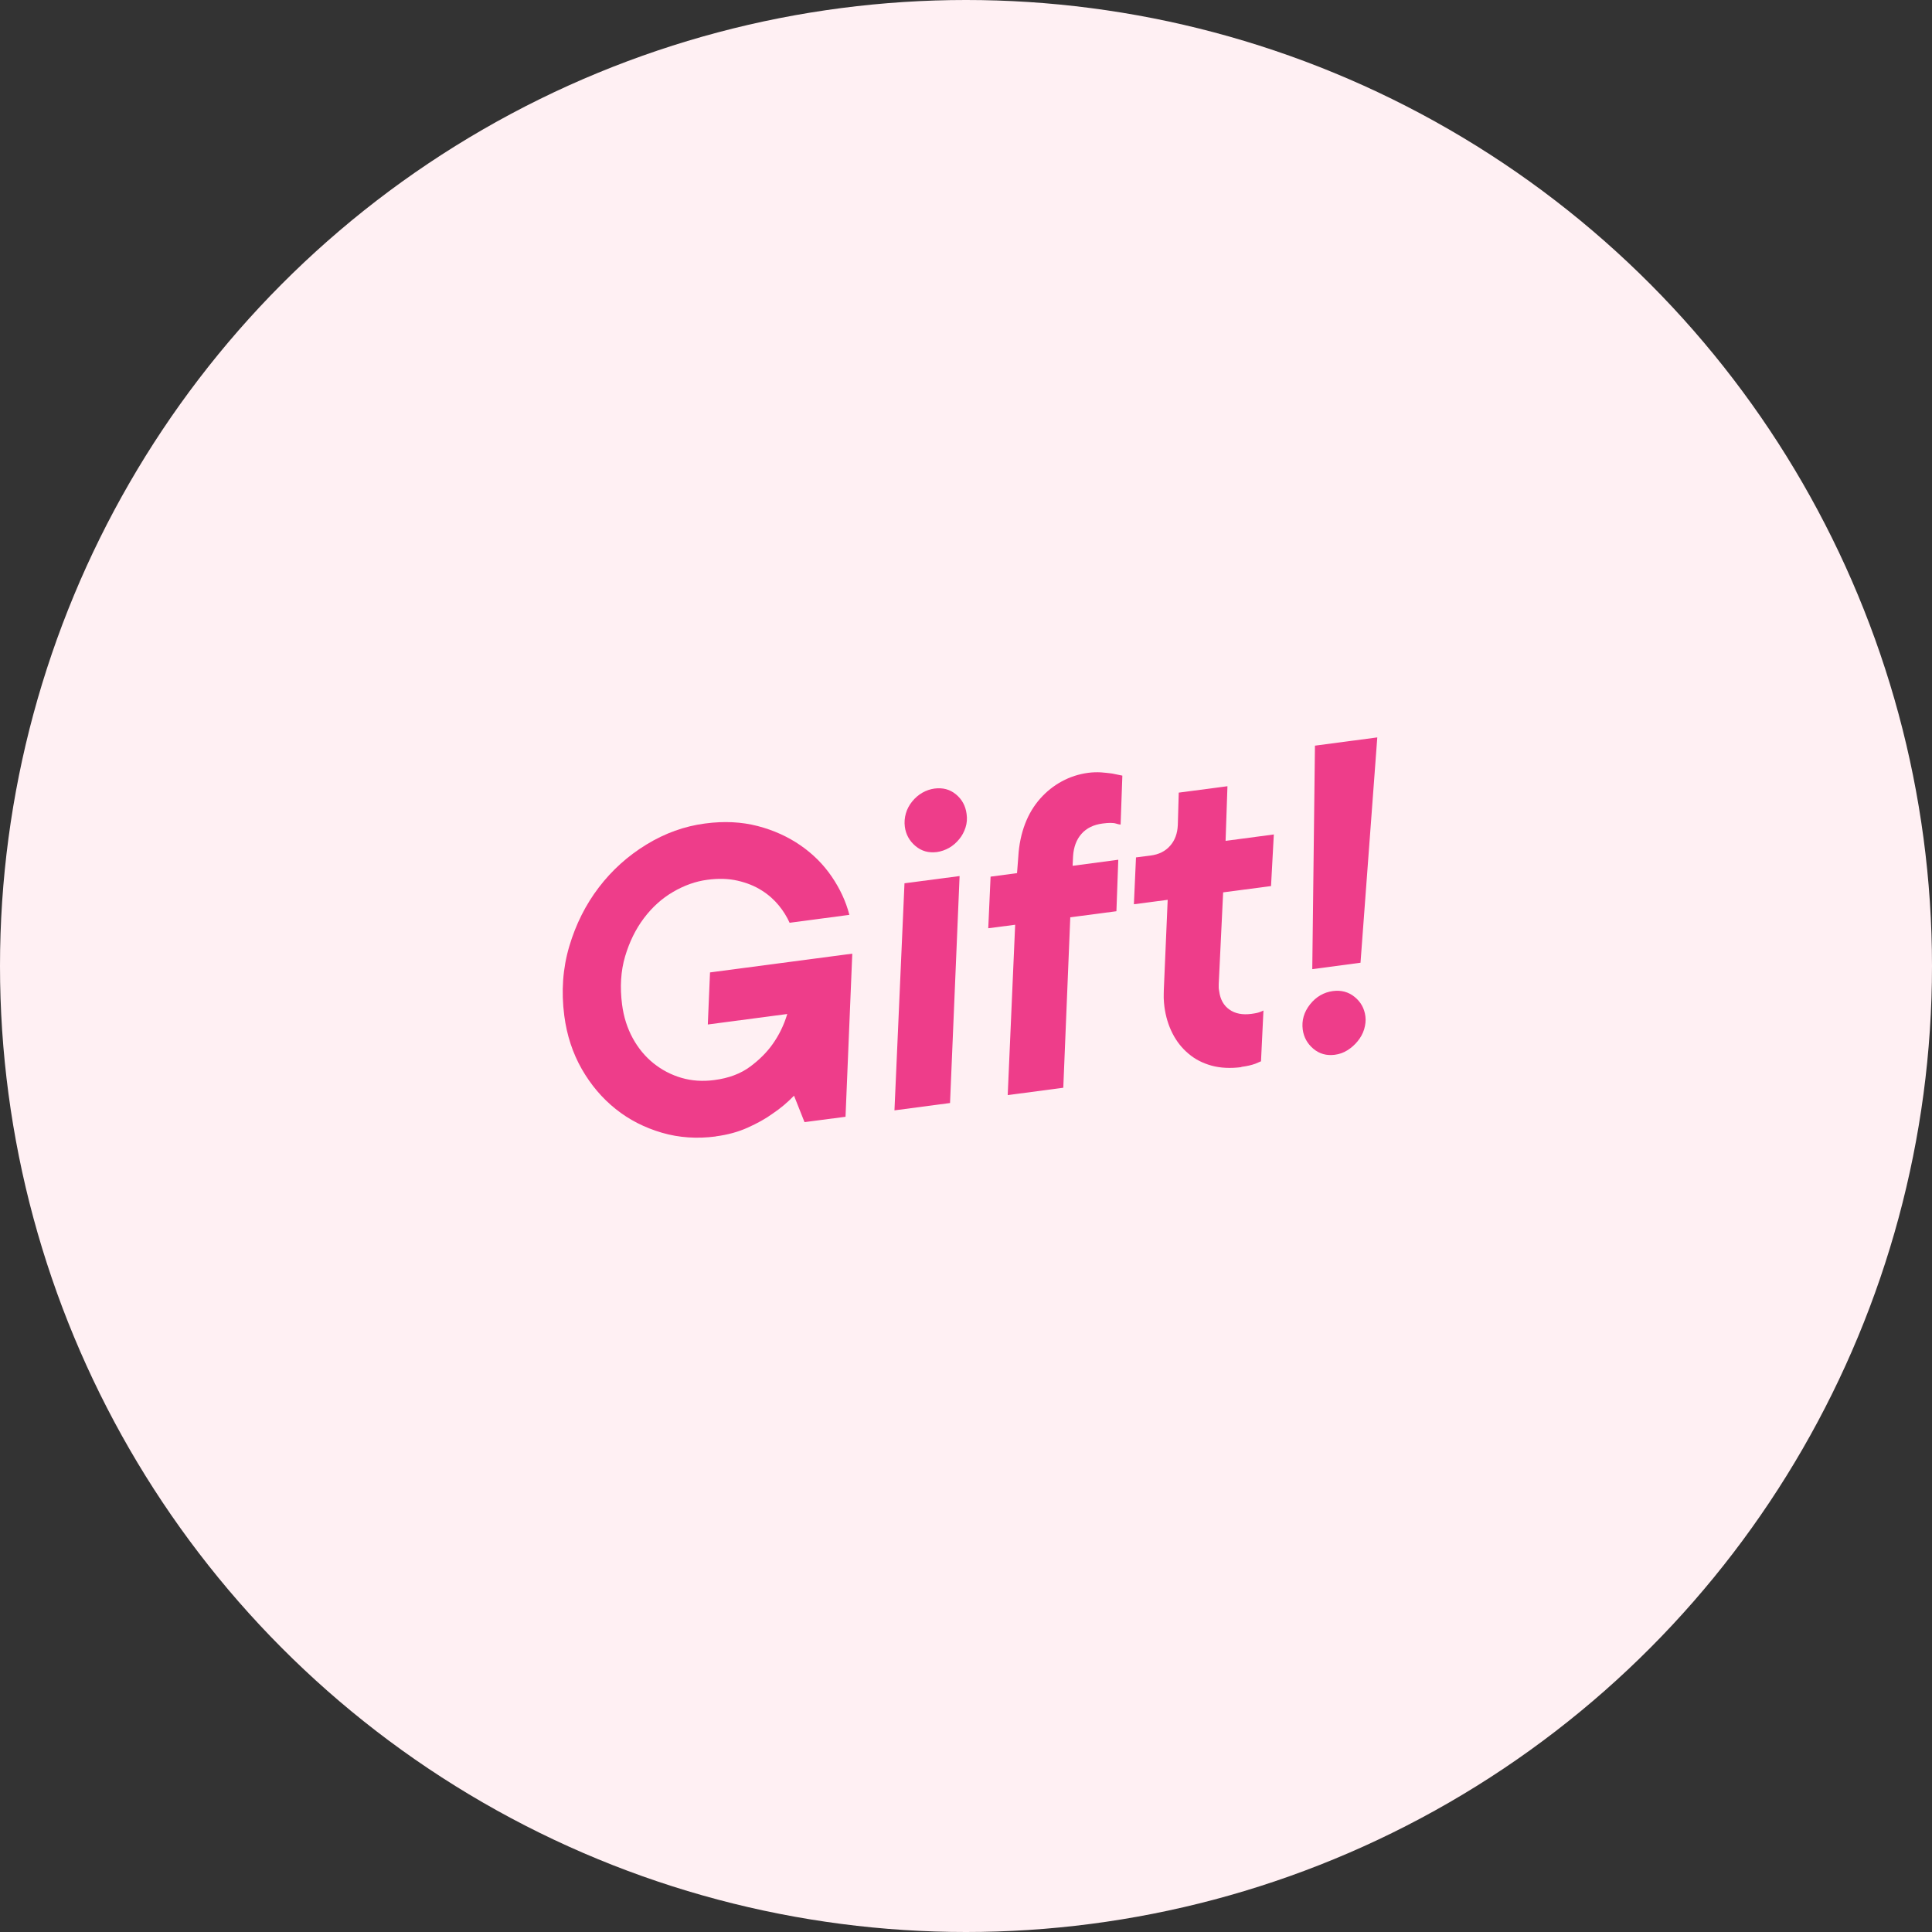 <svg id="Lager_2" xmlns="http://www.w3.org/2000/svg" viewBox="0 0 165.82 165.82">
  <rect x="0" y="0" width="165.82" height="165.82" fill="#333333" stroke="none"/>
  <g id="Layer_1">
    <circle cx="82.91" cy="82.91" r="82.91" fill="#FFF0F3" />
    <g>
      <path d="M61.44,97.54c-1.61,.21-3.16,.11-4.63-.32-1.47-.43-2.8-1.1-3.96-2.03-1.17-.93-2.14-2.08-2.92-3.44-.78-1.37-1.28-2.89-1.5-4.58-.27-2.08-.13-4.06,.43-5.95,.56-1.89,1.41-3.58,2.54-5.06,1.13-1.48,2.5-2.71,4.09-3.68s3.26-1.57,5.02-1.8c1.64-.22,3.15-.14,4.53,.22s2.6,.92,3.67,1.66c1.07,.74,1.96,1.63,2.67,2.67,.71,1.04,1.22,2.13,1.52,3.29l-5.13,.68c-.22-.49-.52-.99-.92-1.48-.4-.49-.89-.93-1.48-1.3-.58-.37-1.27-.65-2.05-.83-.78-.18-1.65-.21-2.61-.08-1,.13-1.98,.48-2.94,1.04-.96,.56-1.79,1.31-2.5,2.25-.71,.94-1.25,2.04-1.62,3.29-.37,1.25-.45,2.63-.26,4.12,.14,1.08,.45,2.04,.92,2.9,.47,.86,1.07,1.58,1.78,2.15s1.51,.99,2.4,1.25c.89,.26,1.83,.32,2.81,.19,1.25-.16,2.27-.55,3.08-1.15s1.45-1.25,1.93-1.93c.55-.77,.97-1.63,1.26-2.59l-6.82,.9,.19-4.47,12.21-1.61-.58,14-3.52,.46-.9-2.27c-.55,.57-1.16,1.09-1.85,1.55-.59,.43-1.3,.82-2.12,1.19s-1.73,.62-2.74,.75Z" fill="#EE3D8A" />
      <path d="M77.63,75.81l4.73-.62-.82,19.48-4.77,.63,.86-19.48Zm2.78-2.68c-.71,.09-1.32-.08-1.84-.52-.52-.44-.82-.99-.91-1.65-.05-.39-.02-.77,.09-1.15,.11-.38,.29-.71,.54-1.02,.25-.31,.54-.56,.87-.75,.33-.19,.69-.31,1.05-.36,.71-.09,1.32,.07,1.84,.5,.52,.43,.82,.99,.91,1.67,.06,.42,.03,.8-.09,1.17s-.29,.7-.54,1c-.25,.31-.54,.56-.87,.75-.34,.19-.69,.31-1.05,.36Z" fill="#EE3D8A" />
      <path d="M87.13,79.37l-2.31,.3,.2-4.43,2.27-.3,.11-1.43c.06-1.03,.26-1.96,.58-2.8,.32-.84,.76-1.56,1.3-2.17,.54-.61,1.16-1.1,1.86-1.48,.7-.38,1.45-.62,2.25-.73,.39-.05,.76-.06,1.11-.04,.35,.03,.67,.06,.95,.1,.31,.06,.6,.12,.88,.18l-.15,4.2s-.13,0-.38-.08-.64-.08-1.16-.01c-.78,.1-1.39,.4-1.82,.89-.43,.49-.67,1.13-.72,1.91l-.04,.83,3.92-.52-.16,4.42-3.96,.52-.6,14.63-4.77,.63,.64-14.64Z" fill="#EE3D8A" />
      <path d="M106.55,91.59c-.95,.12-1.81,.08-2.57-.13-.76-.21-1.42-.55-1.98-1.03-.56-.47-1.02-1.05-1.37-1.74-.35-.69-.58-1.45-.69-2.28-.03-.24-.05-.49-.06-.74,0-.25,0-.5,.01-.75l.33-7.69-2.9,.38,.18-4.02,1.25-.16c.71-.09,1.27-.37,1.68-.84,.41-.46,.63-1.06,.66-1.79l.08-2.77,4.18-.55-.16,4.69,4.14-.55-.24,4.43-4.11,.54-.38,7.89c0,.12,0,.22,0,.3s.02,.17,.04,.29c.09,.71,.39,1.24,.88,1.58,.49,.35,1.12,.47,1.88,.37,.2-.03,.35-.05,.47-.08,.12-.03,.23-.06,.32-.1,.1-.04,.18-.07,.25-.11l-.21,4.36c-.17,.07-.33,.14-.49,.21-.33,.12-.73,.21-1.2,.27Z" fill="#EE3D8A" />
      <path d="M114.56,90.53c-.71,.09-1.32-.08-1.84-.52s-.82-.99-.91-1.65c-.1-.78,.11-1.5,.63-2.16,.52-.65,1.17-1.03,1.96-1.14,.71-.09,1.33,.07,1.86,.5s.84,.98,.93,1.67c.05,.37,0,.74-.11,1.12-.12,.38-.31,.72-.56,1.02-.25,.31-.54,.56-.87,.77-.33,.21-.7,.34-1.09,.39Zm-1.71-26.53l5.36-.71-1.44,19.34-4.14,.55,.23-19.18Z" fill="#EE3D8A" />
    </g>
  </g>
</svg>